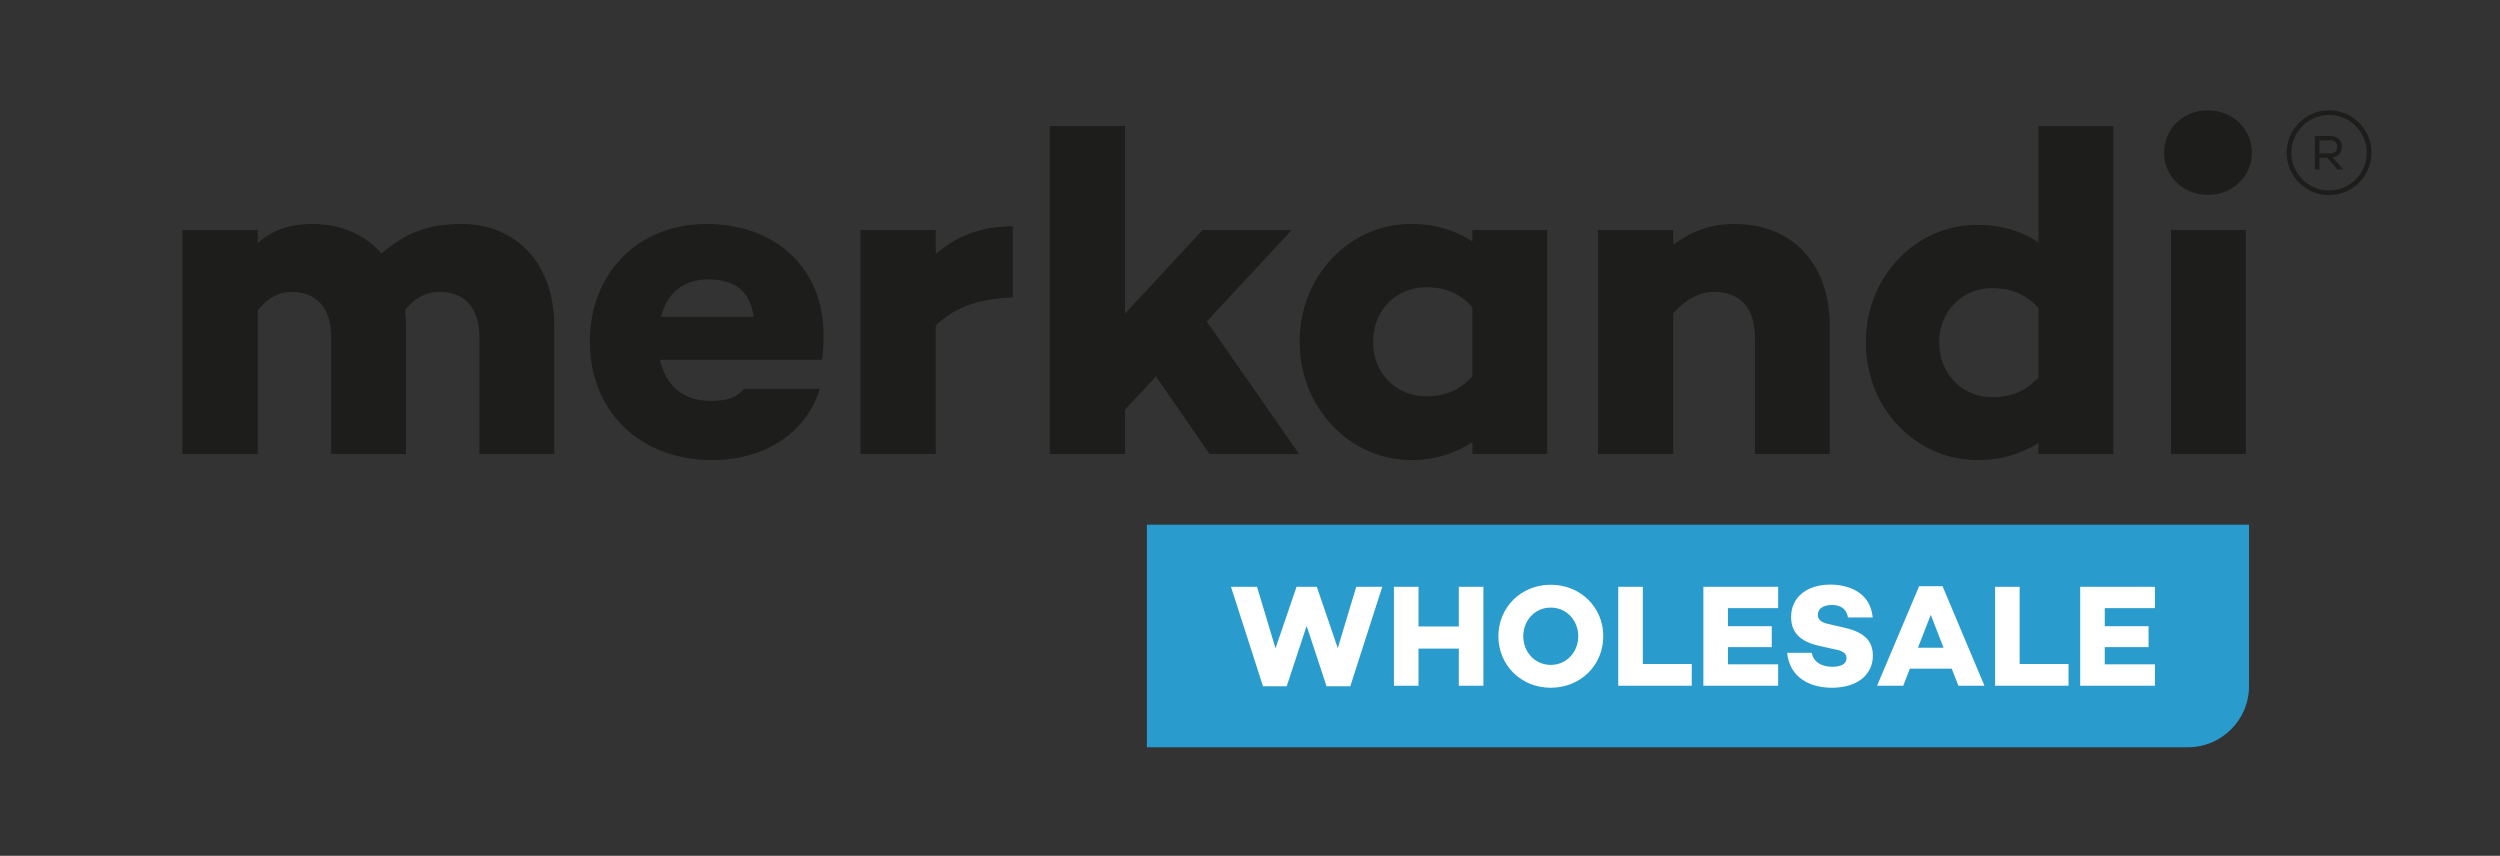 <svg xmlns="http://www.w3.org/2000/svg" width="2337" height="800" viewBox="0 0 2337 800">
  <rect x="0" y="0" width="2337" height="800" fill="#333333" stroke="none"/>
  <g fill="none" transform="translate(170 103)">
    <g fill="#1D1D1B">
      <path d="M348.103 201.791L348.103 321.425 278.175 321.425 278.175 213.031C278.175 183.231 263.506 169.84 240.619 169.84 229.833 169.84 219.032 174.159 208.663 186.683 209.097 191.436 209.53 196.622 209.53 201.808L209.53 321.442 139.602 321.442 139.602 213.048C139.602 183.248 124.916 169.857 102.046 169.857 91.694 169.857 80.892 174.61 70.957 187.133L70.957 321.442.595 321.442.595 111.991 70.957 111.991 70.957 124.081C84.776 112.425 99.445 106.372 122.332 106.372 148.67 106.372 171.124 116.31 186.66 134.004 209.113 114.576 230.267 106.372 261.339 106.372 311.414 106.355 348.103 142.192 348.103 201.791zM598.495 233.326L446.969 233.326C451.72 254.921 465.956 271.764 494.461 271.764 509.997 271.764 519.065 268.312 525.549 260.541L596.344 260.541C583.826 301.564 544.969 327.045 495.761 327.045 427.116 327.045 381.359 280.402 381.359 216.483 381.359 152.998 425.816 106.355 490.577 106.355 553.17 106.355 599.795 146.094 599.795 209.562 599.795 217.784 599.795 225.121 598.495 233.326zM447.836 193.153L534.601 193.153C531.15 168.54 516.048 158.167 492.294 158.167 467.69 158.184 453.437 171.992 447.836 193.153zM776.791 175.027C742.685 176.327 721.098 185.382 704.696 201.375L704.696 321.425 634.334 321.425 634.334 111.975 704.696 111.975 704.696 134.437C723.249 118.462 745.702 108.523 776.791 108.523L776.791 175.027z"/>
      <polygon points="910.613 248.868 881.692 279.968 881.692 321.425 811.33 321.425 811.33 14.804 881.692 14.804 881.692 190.135 954.22 111.975 1037.534 111.975 958.104 197.489 1044.435 321.442 960.688 321.442"/>
      <path d="M1276.274 111.975L1276.274 321.425 1206.346 321.425 1206.346 310.202C1190.81 320.574 1172.24 327.045 1148.936 327.045 1092.377 327.045 1044.902 278.684 1044.902 216.483 1044.902 153.865 1092.393 106.355 1148.936 106.355 1172.24 106.355 1190.81 112.408 1206.346 122.764L1206.346 111.975 1276.274 111.975 1276.274 111.975zM1206.329 248.868L1206.329 184.082C1192.943 169.39 1178.274 165.521 1163.155 165.521 1134.667 165.521 1113.513 187.55 1113.513 216.483 1113.513 245.416 1134.667 267.445 1163.155 267.445 1178.274 267.445 1192.943 263.559 1206.329 248.868zM1540.468 201.791L1540.468 321.425 1470.539 321.425 1470.539 213.031C1470.539 183.231 1455.437 169.84 1432.116 169.84 1419.598 169.84 1406.212 176.327 1394.127 189.701L1394.127 321.425 1323.765 321.425 1323.765 111.975 1394.127 111.975 1394.127 125.799C1410.963 113.275 1429.099 106.372 1451.536 106.372 1504.212 106.355 1540.468 142.192 1540.468 201.791zM1805.528 14.804L1805.528 321.425 1735.6 321.425 1735.6 311.069C1720.064 321.008 1701.494 327.045 1678.191 327.045 1621.631 327.045 1574.157 279.535 1574.157 216.917 1574.157 154.732 1621.648 107.222 1678.191 107.222 1701.494 107.222 1720.064 113.275 1735.6 123.631L1735.6 14.804 1805.528 14.804zM1735.6 249.735L1735.6 184.949C1722.215 170.257 1707.545 166.372 1692.426 166.372 1663.938 166.372 1642.785 188.401 1642.785 216.9 1642.785 246.266 1663.938 268.295 1692.426 268.295 1707.545 268.312 1722.215 264.41 1735.6 249.735zM1853.02 39.851C1853.02 16.955 1871.156.112 1894.026.112 1916.48.112 1935.033 16.955 1935.033 39.851 1935.033 62.314 1916.463 79.156 1894.026 79.156 1871.156 79.156 1853.02 62.314 1853.02 39.851zM1929.432 111.975L1929.432 321.425 1859.504 321.425 1859.504 111.975 1929.432 111.975z"/>
    </g>
    <path fill="#2A9BCD" d="M0.25,0.579 L1030.531,0.579 L1030.531,151.497 C1030.531,183.064 1004.943,208.662 973.388,208.662 L0.25,208.662 L0.25,0.579 Z" transform="translate(901.852 386.883)"/>
    <path fill="#FFF" d="M1032.808,538.544 L1051.44,482.104 L1070.072,538.544 L1092.24,538.544 L1122.16,445.52 L1097.816,445.52 L1080.544,502.912 L1060.96,445.52 L1041.92,445.52 L1041.92,445.792 L1022.336,503.048 L1005.064,445.52 L980.72,445.52 L1010.64,538.544 L1032.808,538.544 Z M1156.024,538 L1156.024,503.32 L1193.696,503.32 L1193.696,538 L1216.68,538 L1216.68,445.52 L1193.696,445.52 L1193.696,482.648 L1156.024,482.648 L1156.024,445.52 L1133.04,445.52 L1133.04,538 L1156.024,538 Z M1279.648,539.904 C1307.664,539.904 1328.744,518.688 1328.744,491.76 C1328.744,464.832 1307.664,443.616 1279.648,443.616 C1251.768,443.616 1230.688,464.832 1230.688,491.76 C1230.688,518.688 1251.768,539.904 1279.648,539.904 Z M1279.648,518.552 C1264.688,518.552 1253.944,506.312 1253.944,491.76 C1253.944,477.208 1264.688,464.968 1279.648,464.968 C1294.608,464.968 1305.352,477.208 1305.352,491.76 C1305.352,506.312 1294.608,518.552 1279.648,518.552 Z M1411.432,538 L1411.432,517.736 L1365.736,517.736 L1365.736,445.52 L1342.752,445.52 L1342.752,538 L1411.432,538 Z M1492.216,538 L1492.216,518.008 L1445.296,518.008 L1445.296,501.96 L1486.232,501.96 L1486.232,482.376 L1445.296,482.376 L1445.296,465.512 L1492.216,465.512 L1492.216,445.52 L1422.312,445.52 L1422.312,538 L1492.216,538 Z M1542.4,539.904 C1565.52,539.904 1580.752,528.344 1580.752,509.848 C1580.752,493.936 1569.736,487.136 1552.872,483.464 L1539.952,480.472 C1533.016,478.976 1529.344,476.8 1529.344,471.768 C1529.344,465.784 1534.648,462.52 1542.536,462.52 C1551.92,462.52 1556.272,467.28 1557.496,474.216 L1580.616,474.216 C1578.304,449.328 1556,443.48 1541.04,443.48 C1519.28,443.48 1504.32,455.176 1504.32,473.672 C1504.32,488.36 1512.888,496.928 1531.112,500.872 L1546.344,504.272 C1554.232,505.768 1556.136,509.032 1556.136,512.16 C1556.136,517.192 1551.648,520.32 1543.08,520.32 C1532.2,520.32 1525.128,515.424 1523.632,507.264 L1500.648,507.264 C1502.824,530.112 1521.592,539.904 1542.4,539.904 Z M1609.176,538 L1615.296,522.088 L1654.464,522.088 L1660.72,538 L1685.064,538 L1645.896,444.976 L1624,444.976 L1584.696,538 L1609.176,538 Z M1646.848,502.504 L1622.912,502.504 L1634.88,471.768 L1646.848,502.504 Z M1763.672,538 L1763.672,517.736 L1717.976,517.736 L1717.976,445.52 L1694.992,445.52 L1694.992,538 L1763.672,538 Z M1844.456,538 L1844.456,518.008 L1797.536,518.008 L1797.536,501.96 L1838.472,501.96 L1838.472,482.376 L1797.536,482.376 L1797.536,465.512 L1844.456,465.512 L1844.456,445.52 L1774.552,445.52 L1774.552,538 L1844.456,538 Z"/>
    <g fill="#1D1D1B" transform="translate(1967)">
      <path d="M38.344,44.417 L31.234,44.417 L31.234,55.425 L26.884,55.425 L26.884,24.09 L41.288,24.09 C47.88,24.09 52.213,28.122 52.213,34.245 C52.213,39.615 48.85,43.379 43.614,44.216 L53.518,55.408 L47.963,55.408 L38.344,44.417 Z M31.234,28.172 L31.234,40.351 L41.389,40.351 C45.42,40.351 47.88,38.026 47.88,34.262 C47.88,30.548 45.404,28.172 41.389,28.172 L31.234,28.172 Z"/>
      <path d="M40.217,4.516 C59.657,4.516 75.467,20.326 75.467,39.766 C75.467,59.206 59.657,75.015 40.217,75.015 C20.778,75.015 4.968,59.206 4.968,39.766 C4.968,20.326 20.778,4.516 40.217,4.516 M40.217,0.117 C18.318,0.117 0.568,17.867 0.568,39.766 C0.568,61.665 18.318,79.415 40.217,79.415 C62.117,79.415 79.867,61.665 79.867,39.766 C79.867,17.867 62.1,0.117 40.217,0.117 L40.217,0.117 Z"/>
    </g>
  </g>
</svg>
